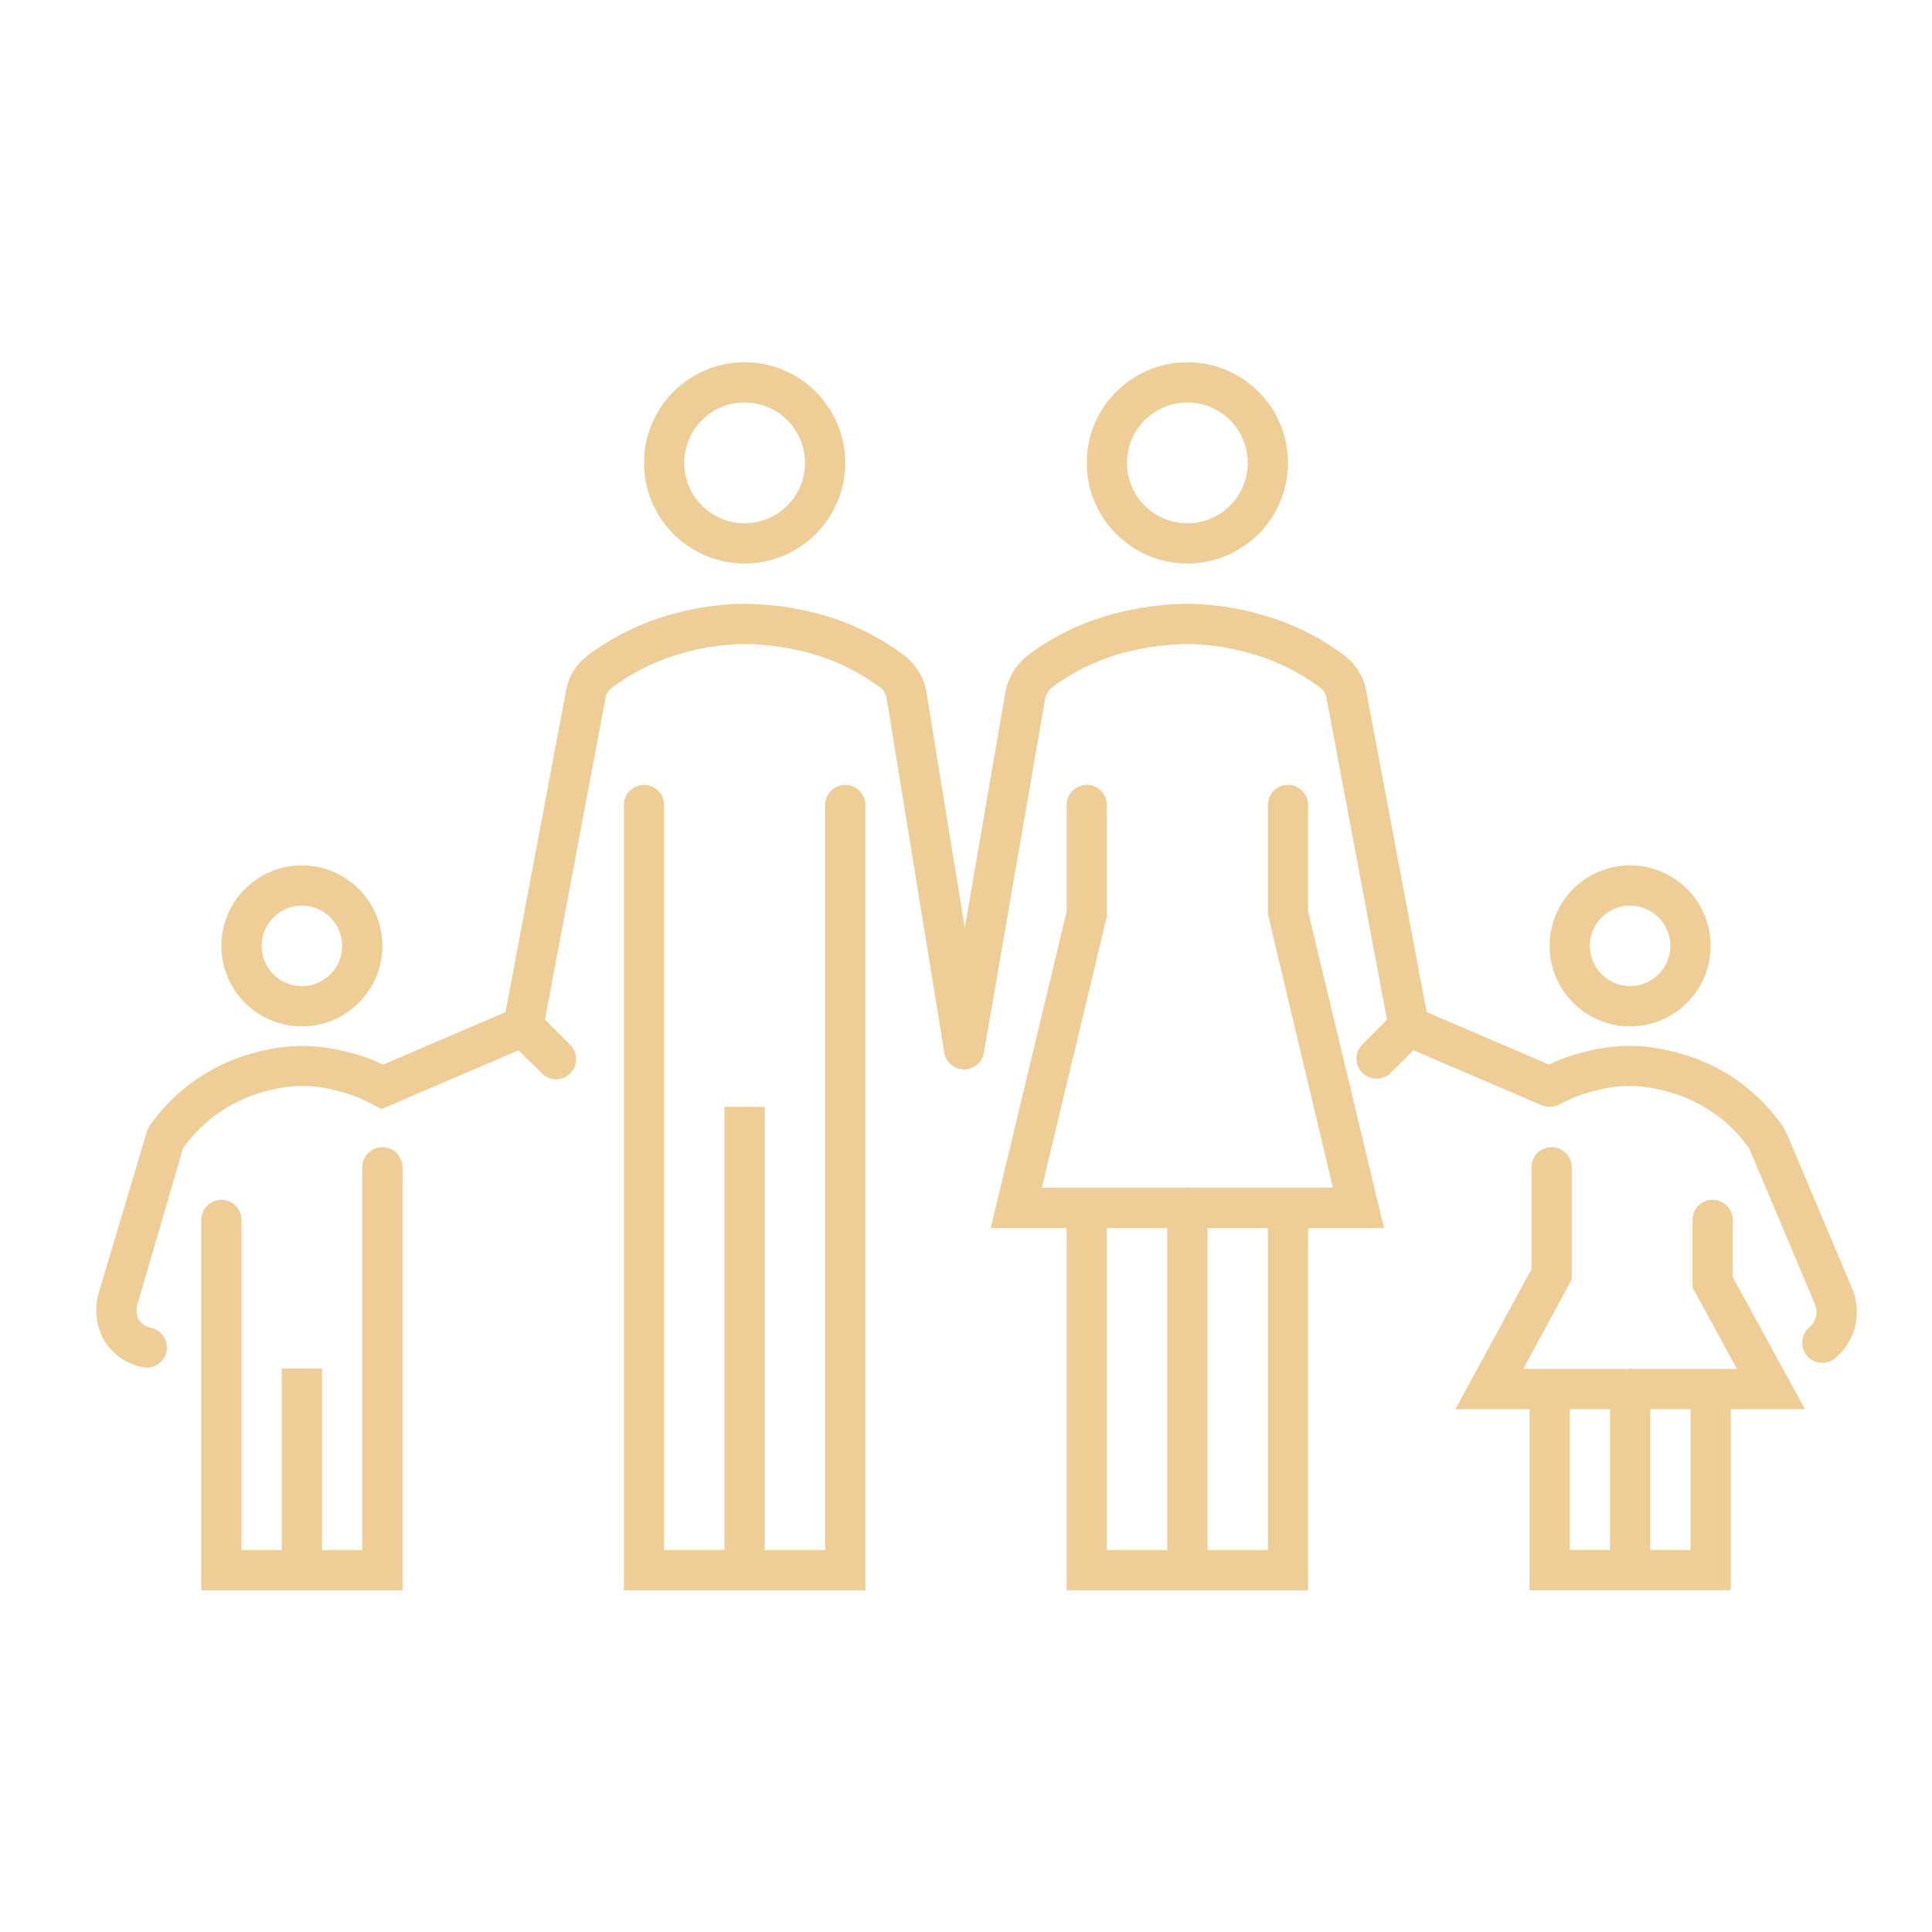 <svg width="96" height="96" xmlns="http://www.w3.org/2000/svg" xmlns:xlink="http://www.w3.org/1999/xlink" xml:space="preserve" overflow="hidden"><g transform="translate(-1001 -508)"><path d="M1087.1 571.462 1087.1 568.617C1087.1 568.065 1086.65 567.617 1086.1 567.617 1085.55 567.617 1085.1 568.065 1085.1 568.617L1085.1 571.973 1087.31 576.02 1082.1 576.02C1082.04 575.993 1081.97 575.993 1081.91 576.02L1076.69 576.02 1079.1 571.572 1079.1 566C1079.1 565.448 1078.65 565 1078.1 565 1077.55 565 1077.1 565.448 1077.1 566L1077.1 571.063 1073.32 578.02 1077 578.02 1077 587.02 1087 587.02 1087 578.02 1090.69 578.02ZM1079 578.02 1081 578.02 1081 585.02 1079 585.02ZM1085 585.02 1083 585.02 1083 578.02 1085 578.02Z" fill="#EFCD97"/><path d="M1066 553.294 1066 548C1066 547.448 1065.55 547 1065 547L1065 547C1064.45 547 1064 547.448 1064 548L1064 553.413 1067.23 567.013 1060.08 567.013C1060.03 566.99 1059.97 566.99 1059.92 567.013L1052.77 567.013 1056 553.53 1056 548C1056 547.448 1055.55 547 1055 547L1055 547C1054.45 547 1054 547.448 1054 548L1054 553.3 1050.23 569.017 1054 569.017 1054 587.022 1066 587.022 1066 569.017 1069.77 569.017ZM1056 569.017 1059 569.017 1059 585.022 1056 585.022ZM1064 585.022 1061 585.022 1061 569.017 1064 569.017Z" fill="#EFCD97"/><path d="M1043 547C1042.45 547 1042 547.448 1042 548L1042 585.022 1039 585.022 1039 563 1037 563 1037 585.022 1034 585.022 1034 548C1034 547.448 1033.55 547 1033 547 1032.45 547 1032 547.448 1032 548L1032 587.022 1044 587.022 1044 548C1044 547.448 1043.55 547 1043 547Z" fill="#EFCD97"/><path d="M1020 565C1019.45 565 1019 565.448 1019 566L1019 585.022 1017 585.022 1017 576 1015 576 1015 585.022 1013 585.022 1013 568.617C1013 568.065 1012.55 567.617 1012 567.617 1011.45 567.617 1011 568.065 1011 568.617L1011 587.022 1021 587.022 1021 566C1021 565.448 1020.55 565 1020 565Z" fill="#EFCD97"/><path d="M1093.02 572 1089.8 564.366 1089.7 564.172C1089.67 564.12 1089.6 563.993 1089.58 563.958 1088.31 562.124 1086.42 560.818 1084.25 560.284 1082.79 559.877 1081.24 559.869 1079.77 560.26 1079.15 560.408 1078.55 560.622 1077.97 560.896L1071.89 558.291 1068.86 542.191C1068.71 541.549 1068.34 540.98 1067.82 540.584 1066.55 539.631 1065.11 538.929 1063.58 538.514 1062.41 538.184 1061.2 538.012 1059.98 538.002 1058.73 538.02 1057.49 538.191 1056.29 538.512 1054.77 538.921 1053.34 539.614 1052.08 540.553 1051.53 540.98 1051.14 541.583 1050.98 542.262L1048.95 554.043C1048.95 554.049 1048.95 554.053 1048.94 554.053 1048.93 554.053 1048.93 554.049 1048.93 554.043L1047 542.187C1046.84 541.555 1046.47 540.993 1045.96 540.587 1044.69 539.629 1043.24 538.923 1041.7 538.506 1040.5 538.187 1039.27 538.017 1038.03 538 1036.81 538.01 1035.6 538.182 1034.43 538.51 1032.9 538.925 1031.46 539.629 1030.18 540.583 1029.65 540.994 1029.27 541.584 1029.14 542.246L1026.12 558.291 1020.04 560.9C1019.49 560.635 1018.91 560.43 1018.32 560.288 1016.85 559.881 1015.3 559.873 1013.83 560.264 1011.67 560.783 1009.77 562.066 1008.48 563.875 1008.44 563.933 1008.4 563.995 1008.37 564.06 1008.35 564.115 1008.3 564.228 1008.3 564.228L1005.95 572.09C1005.67 572.897 1005.74 573.785 1006.14 574.541 1006.55 575.253 1007.24 575.757 1008.05 575.927 1008.58 576.063 1009.13 575.739 1009.26 575.203 1009.4 574.668 1009.07 574.124 1008.54 573.988 1008.27 573.945 1008.04 573.793 1007.89 573.568 1007.76 573.284 1007.75 572.963 1007.87 572.674L1010.1 565.042C1011.13 563.599 1012.65 562.582 1014.38 562.181 1015.49 561.881 1016.66 561.889 1017.77 562.205 1018.38 562.352 1018.97 562.578 1019.52 562.878L1019.95 563.11 1026.77 560.186 1027.94 561.351C1028.33 561.735 1028.97 561.724 1029.35 561.326 1029.72 560.939 1029.72 560.325 1029.35 559.937L1028.08 558.666 1031.09 542.672C1031.12 542.478 1031.23 542.304 1031.39 542.183 1032.46 541.381 1033.67 540.79 1034.96 540.441 1035.96 540.159 1036.99 540.01 1038.03 540 1039.1 540.017 1040.16 540.166 1041.2 540.443 1042.5 540.796 1043.72 541.394 1044.8 542.205 1044.9 542.318 1044.99 542.448 1045.04 542.591L1047.92 560.3C1048 560.782 1048.42 561.138 1048.91 561.14L1048.91 561.14C1049.39 561.14 1049.81 560.79 1049.89 560.31L1052.94 542.672C1052.99 542.485 1053.1 542.316 1053.24 542.181 1054.3 541.383 1055.51 540.793 1056.79 540.445 1057.83 540.166 1058.9 540.017 1059.98 540 1061.02 540.01 1062.05 540.159 1063.05 540.443 1064.34 540.792 1065.55 541.382 1066.62 542.182 1066.76 542.289 1066.86 542.443 1066.9 542.616L1069.92 558.666 1068.71 559.879C1068.31 560.263 1068.3 560.896 1068.68 561.293 1069.07 561.69 1069.7 561.701 1070.1 561.318 1070.11 561.31 1070.11 561.301 1070.12 561.293L1071.23 560.186 1077.61 562.919C1077.9 563.04 1078.23 563.019 1078.51 562.864 1079.08 562.559 1079.69 562.329 1080.32 562.181 1081.43 561.881 1082.6 561.889 1083.71 562.205 1085.42 562.617 1086.93 563.642 1087.93 565.088L1091.18 572.798C1091.36 573.214 1091.23 573.694 1090.88 573.978 1090.47 574.348 1090.44 574.98 1090.81 575.39 1091.17 575.786 1091.77 575.833 1092.18 575.497 1093.21 574.645 1093.55 573.222 1093.02 572Z" fill="#EFCD97"/><path d="M1038 536C1040.76 536 1043 533.761 1043 531 1043 528.239 1040.76 526 1038 526 1035.24 526 1033 528.239 1033 531 1033 533.76 1035.24 535.997 1038 536ZM1038 528C1039.66 528 1041 529.343 1041 531 1041 532.657 1039.66 534 1038 534 1036.34 534 1035 532.657 1035 531 1035 529.343 1036.34 528 1038 528Z" fill="#EFCD97"/><path d="M1060 536C1062.76 536 1065 533.761 1065 531 1065 528.239 1062.76 526 1060 526 1057.24 526 1055 528.239 1055 531 1055 533.76 1057.24 535.997 1060 536ZM1060 528C1061.66 528 1063 529.343 1063 531 1063 532.657 1061.66 534 1060 534 1058.34 534 1057 532.657 1057 531 1057 529.343 1058.34 528 1060 528Z" fill="#EFCD97"/><path d="M1016 559C1018.21 559 1020 557.209 1020 555 1020 552.791 1018.21 551 1016 551 1013.79 551 1012 552.791 1012 555 1012 557.209 1013.79 559 1016 559ZM1016 553C1017.1 553 1018 553.895 1018 555 1018 556.105 1017.1 557 1016 557 1014.9 557 1014 556.105 1014 555 1014 553.895 1014.9 553 1016 553Z" fill="#EFCD97"/><path d="M1082 559C1084.21 559 1086 557.209 1086 555 1086 552.791 1084.21 551 1082 551 1079.79 551 1078 552.791 1078 555 1078 557.209 1079.79 559 1082 559ZM1082 553C1083.1 553 1084 553.895 1084 555 1084 556.105 1083.1 557 1082 557 1080.9 557 1080 556.105 1080 555 1080 553.895 1080.9 553 1082 553Z" fill="#EFCD97"/></g></svg>